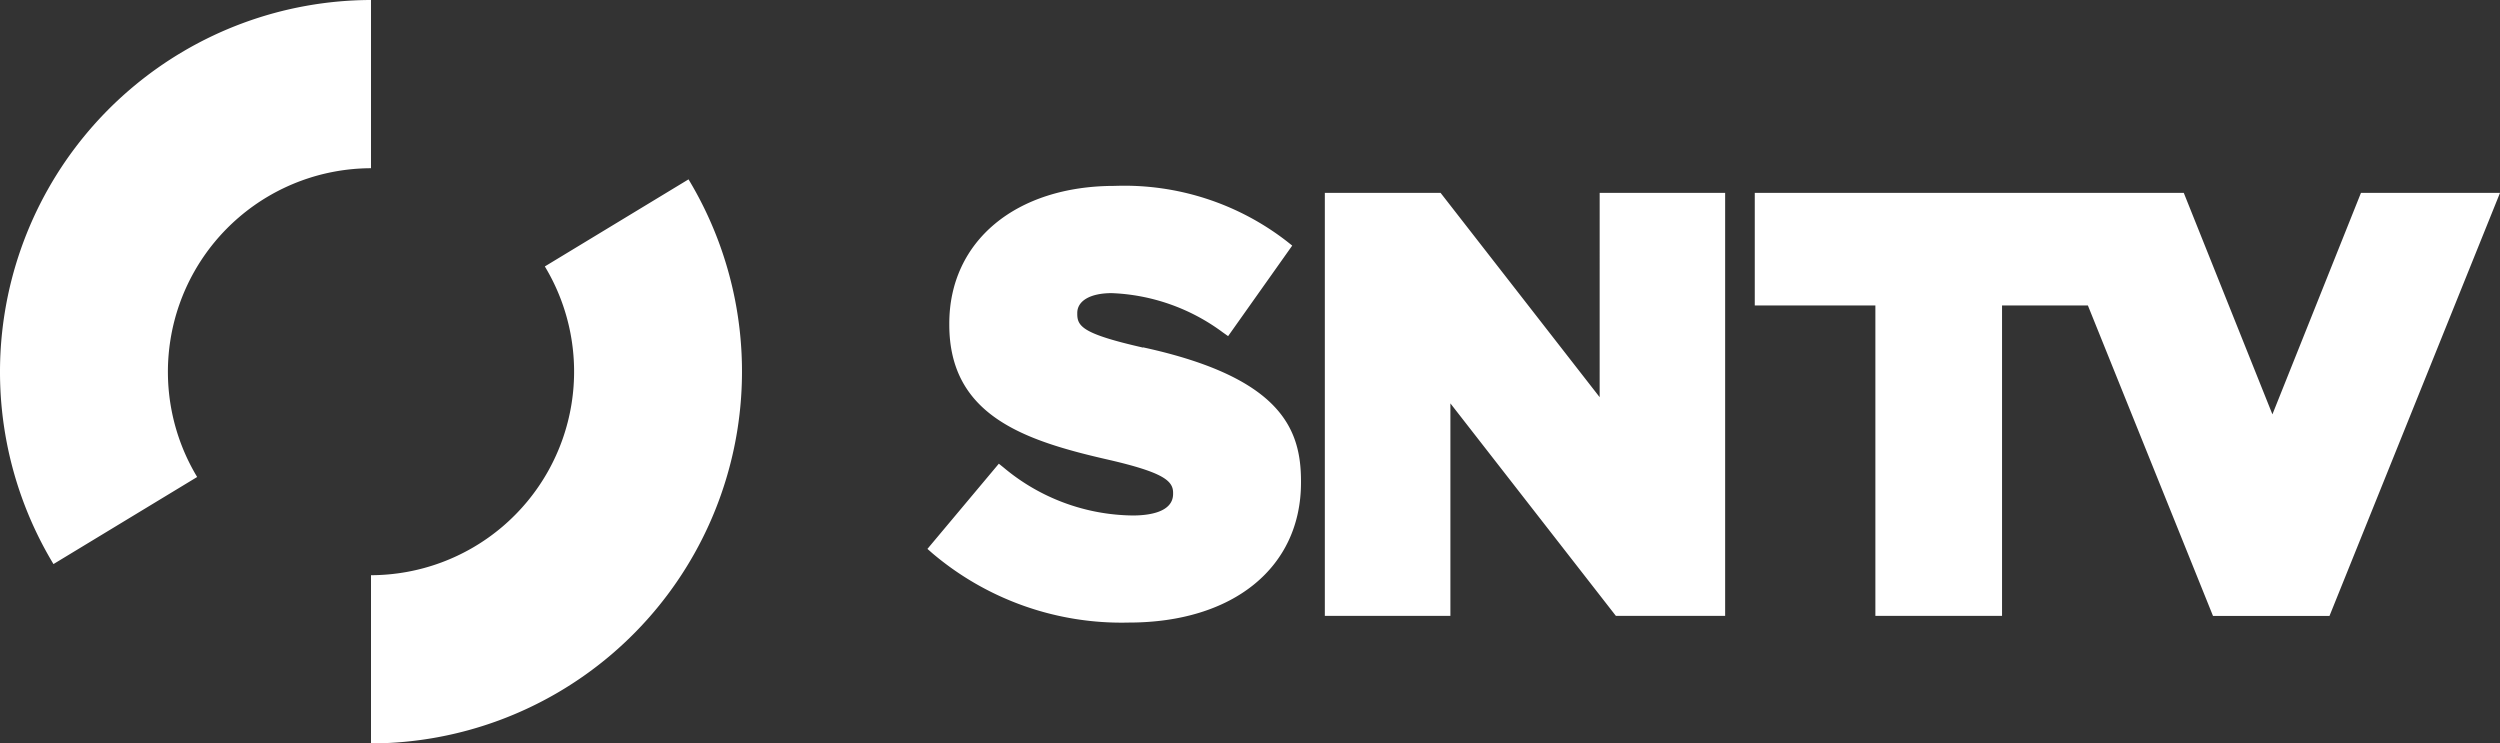 <svg id="Component_142_1" data-name="Component 142 – 1" xmlns="http://www.w3.org/2000/svg" width="181.591" height="54" viewBox="0 0 181.591 54">
  <rect x="0" y="0" width="181.591" height="54" fill="#333333" stroke="none"/>
  <path id="Path_232" data-name="Path 232" d="M221.91,79c-4.307-.98-4.782-1.517-4.782-2.434v-.082c0-.891.961-1.441,2.5-1.441a14.447,14.447,0,0,1,8.071,2.851l.386.272,4.656-6.575-.348-.278a19.259,19.259,0,0,0-12.556-4.059c-7.179,0-12.005,4.021-12.005,10v.082c0,6.626,5.49,8.427,11.6,9.818,3.934.911,4.656,1.518,4.656,2.39v.082c0,1.365-1.834,1.568-2.928,1.568a14.825,14.825,0,0,1-9.368-3.471l-.361-.291-5.187,6.189.341.3a21.239,21.239,0,0,0,14.276,5.051c7.6,0,12.518-4,12.518-10.173v-.082c0-3.762-1.391-7.542-11.474-9.736Zm33.162,3.6L243.516,67.758H235.11V98.484h9.121V83.051l12.018,15.433h7.938V67.758h-9.114ZM275.1,75.939h-8.761V67.758H297.5l6.439,16.09,6.433-16.09h10.1L308.084,98.492h-8.46l-9.089-22.554H284.3V98.484h-9.2Z" transform="translate(-138.879 -53.751)" fill="#fff" fill-rule="evenodd"/>
  <path id="Path_233" data-name="Path 233" d="M61.948,33A27.016,27.016,0,0,0,38.884,73.972l10.437-6.325A14.79,14.79,0,0,1,61.948,45.219Zm0,54A27.016,27.016,0,0,0,85.012,46.028L74.575,52.353A14.789,14.789,0,0,1,61.948,74.781Z" transform="translate(-35 -33)" fill="#fff" fill-rule="evenodd"/>
</svg>
